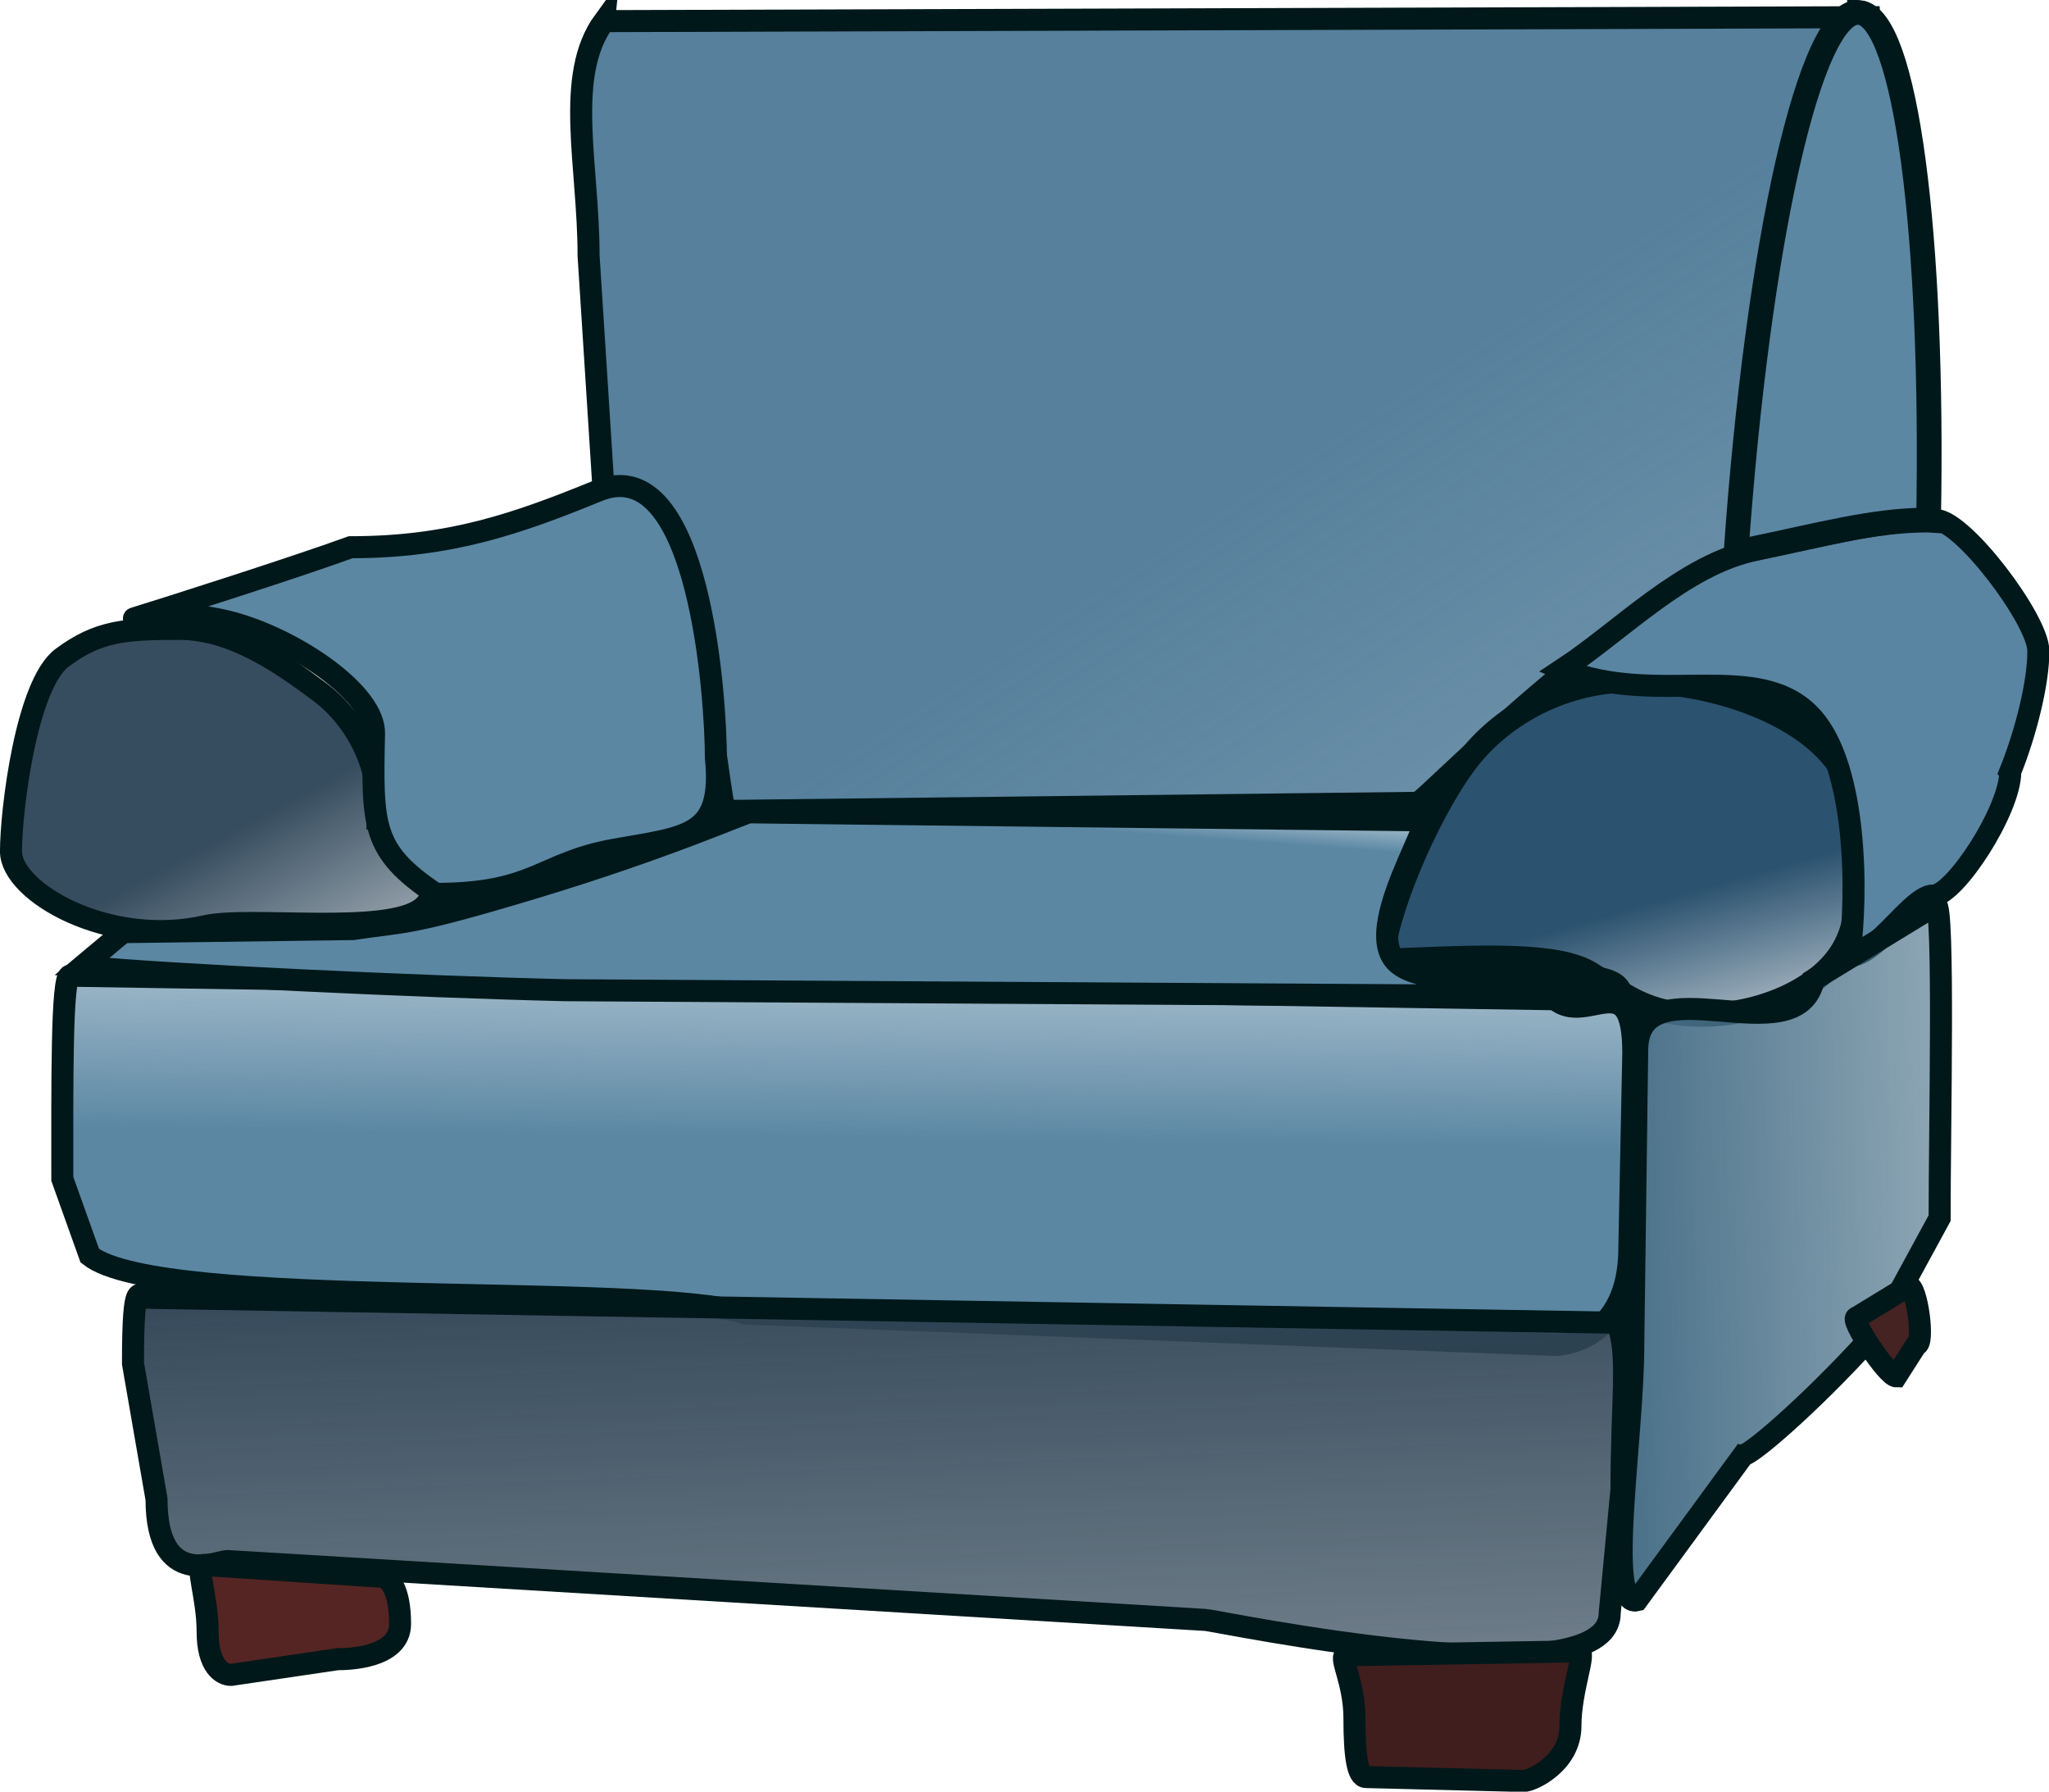 <?xml version="1.0" encoding="UTF-8"?>
<svg viewBox="0 0 639.275 558.873" xmlns="http://www.w3.org/2000/svg" xmlns:xlink="http://www.w3.org/1999/xlink">
 <defs>
  <linearGradient id="a">
   <stop stop-color="#5b87a3" offset="0"/>
   <stop stop-color="#5b87a3" stop-opacity="0" offset="1"/>
  </linearGradient>
  <linearGradient id="h" x1="550.7" x2="1417.5" y1="21.444" y2="837.51" gradientTransform="matrix(1.277 0 0 .783 -43.168 41.112)" gradientUnits="userSpaceOnUse">
   <stop stop-color="#56809c" offset="0"/>
   <stop stop-color="#56809c" stop-opacity="0" offset="1"/>
  </linearGradient>
  <linearGradient id="g" x1="621.96" x2="657" y1="354.85" y2="443.21" gradientTransform="matrix(1.259 0 0 .9 -147.17 32.391)" gradientUnits="userSpaceOnUse">
   <stop stop-color="#2b526f" offset="0"/>
   <stop stop-color="#2b526f" stop-opacity="0" offset="1"/>
  </linearGradient>
  <linearGradient id="f" x1="118.74" x2="197.94" y1="319.13" y2="427.42" gradientTransform="matrix(1.167 0 0 .857 -43.168 41.112)" gradientUnits="userSpaceOnUse">
   <stop stop-color="#364d5f" offset="0"/>
   <stop stop-color="#364d5f" stop-opacity="0" offset="1"/>
  </linearGradient>
  <linearGradient id="c" x1="853.96" x2="1319.3" y1="318.36" y2="299.76" gradientTransform="matrix(.69 0 0 1.45 -43.168 41.112)" gradientUnits="userSpaceOnUse">
   <stop stop-color="#476f87" offset="0"/>
   <stop stop-color="#476f87" stop-opacity="0" offset="1"/>
  </linearGradient>
  <linearGradient id="b" x1="162.7" x2="332.55" y1="910.61" y2="1956" gradientTransform="matrix(1.988 0 0 .503 -43.168 41.112)" gradientUnits="userSpaceOnUse">
   <stop stop-color="#314657" offset="0"/>
   <stop stop-color="#314657" stop-opacity="0" offset="1"/>
  </linearGradient>
  <linearGradient id="e" x1="291.24" x2="307.16" y1="853.23" y2="565.63" gradientTransform="matrix(2.018 0 0 .496 -43.168 41.112)" gradientUnits="userSpaceOnUse" xlink:href="#a"/>
  <linearGradient id="d" x1="158.7" x2="186.43" y1="848.81" y2="799.48" gradientTransform="matrix(2.757 0 0 .363 -43.168 41.112)" gradientUnits="userSpaceOnUse" xlink:href="#a"/>
 </defs>
 <g transform="matrix(.843 0 0 .843 42.35 -32.967)" stroke="#00181a">
  <path d="m173.33 46.926 468.2-1.454c2.825 61.401 3.077 4.933-1.034 79.641l-6.313 103.91c-68.316 11.792-156.63 107.15-159.81 107.15l-255.98 3.01c-3.177 0-8.642-112.91-44.981-114.53l-5.814-90.934c0-33.595-9.07-66.456 5.735-86.805z" fill="url(#h)" stroke-width="8.15"/>
  <path d="m636.55 341.27c0 15.044 3.868 35.212-5.123 49.802s-30.842 23.602-51.756 23.602-28.956-7.922-41.218-15.426-39.021-6.367-76.813-4.696c0-15.044 15.494-52.882 30.3-72.923s39.2-30.506 60.114-30.506 42.038 5.015 57.933 13.79 26.563 21.313 26.563 36.357z" fill="url(#g)" stroke-width="8.676"/>
  <path d="m89.464 336.49c0 15.044 29.425 29.024 16.139 38.89s-63.652 2.744-79.788 6.416c-35.941 8.179-71.986-12.613-71.986-27.657s5.667-61.81 18.953-71.676 23.019-10.655 43.278-10.655 38.61 13.373 51.896 23.238 21.507 26.4 21.507 41.444z" fill="url(#f)" stroke-width="8.15"/>
  <path d="m214.71 319.36c2.907 29.382-10.367 29.303-37.479 34.131-27.309 4.863-29.313 16.368-66.221 16.368-23.826-15.989-23.507-25.148-22.822-59.351 0.289-14.437-27.355-33.468-50.153-40.342s-40.748-1.589-38.513-2.277c11.375-3.504 60.101-19.026 80.009-26.294 36.908 0 61.618-8.695 91.637-20.946 37.719-15.394 43.542 78.05 43.542 98.711z" fill="#5b87a3" stroke-width="8.15"/>
  <path d="m693.78 324.55c0 14.442-20.804 46.068-28.544 45.916s-21.022 22.4-31.051 22.4c3.198-23.257 2.812-69.579-13.591-88.079-19.695-22.213-57.633-3.68-92.518-18.03 21.803-14.349 44.842-38.696 71.441-44.193s46.586-11.041 66.645-11.041c10.029 0 37.847 36.876 37.983 48.305s-4.551 30.279-10.366 44.721z" fill="#5985a2" stroke-width="8.15"/>
  <path d="m-24.351 400.14 549.6 8.721c11.898 10.175 28.992-13.653 28.992 19.942l-1.454 72.038c0 33.595-24.361 35.931-27.538 35.931l-299.59-11.628c-36.609-11.628-216.5-0.882-242.66-21.396l-10.175-28.431c0-33.595-0.349-75.177 2.828-75.177z" fill="url(#e)" stroke-width="8.15"/>
  <path d="m227.11 339.69 244.35 2.907c20.485-14.535-20.473 38.604-4.537 52.835s82.95-4.631 82.95 12.167l-55.11-0.07-335.89-2.023c-55.234-1.29-146.81-5.65-178.79-8.721l15.262-12.762 85.032-1.134c19.623-2.989 19.899-1.07 66.54-15.12 49.467-14.901 78.6-28.079 80.188-28.079z" fill="url(#d)" stroke-width="8.15"/>
  <path d="m621.02 401.59 45.218-27.617c3.177 0 1.375 82.281 1.375 115.88l-21.803 40.06c-21.803 24.874-47.618 47.56-50.795 47.56l-39.404 53.781c-11.898 2.907-1.375-60.478-1.375-94.073l1.454-109.33c0-33.595 59.246 2.815 65.33-26.255z" fill="url(#c)" stroke-width="8.15"/>
  <path d="m4.72 519.33 543.53 9.22c4.631 11.628 1.624 28.001 1.624 61.596l-4.361 45.874c0 33.595-146.46 2.5-149.64 2.5l-362.09-21.803c-3.177 0-26.085 10.746-26.085-22.85l-8.721-50.234c0-33.595 2.558-24.303 5.735-24.303z" fill="url(#b)" stroke-width="8.15"/>
  <path d="m25.069 618.17 65.567 4.361c3.177 0 7.189 4.558 7.189 17.442s-20 13.082-23.178 13.082l-39.404 5.814c-3.177 0-8.642-3.105-8.642-15.989s-4.71-24.71-1.533-24.71z" fill="#552523" stroke-width="8.15"/>
  <path d="m448.05 651.6 85.917-1.454c3.177 0-2.986 13.928-2.986 27.617s-14.186 20.35-17.363 20.35l-58.3-1.454c-3.177 0-4.282-8.114-4.282-21.803s-6.163-23.257-2.986-23.257z" fill="#401e1d" stroke-width="8.15"/>
  <path d="m637.01 526.59 19.054-11.628c3.177 0 6.084 21.803 2.907 21.803l-7.426 11.628c-3.177 0-17.713-21.803-14.535-21.803z" fill="#442322" stroke-width="8.15"/>
  <path d="m637.97 43.728c-18.236-2.066-37.677 85.552-45.719 200.12 1.461-0.418 2.893-0.975 4.375-1.281 26.6-5.497 46.566-11.031 66.625-11.031 0.085 0 0.194 0.057 0.281 0.062 1.906-105.4-8.398-185.93-25.562-187.88z" fill="#5b87a3" stroke-width="9.156"/>
 </g>
</svg>
